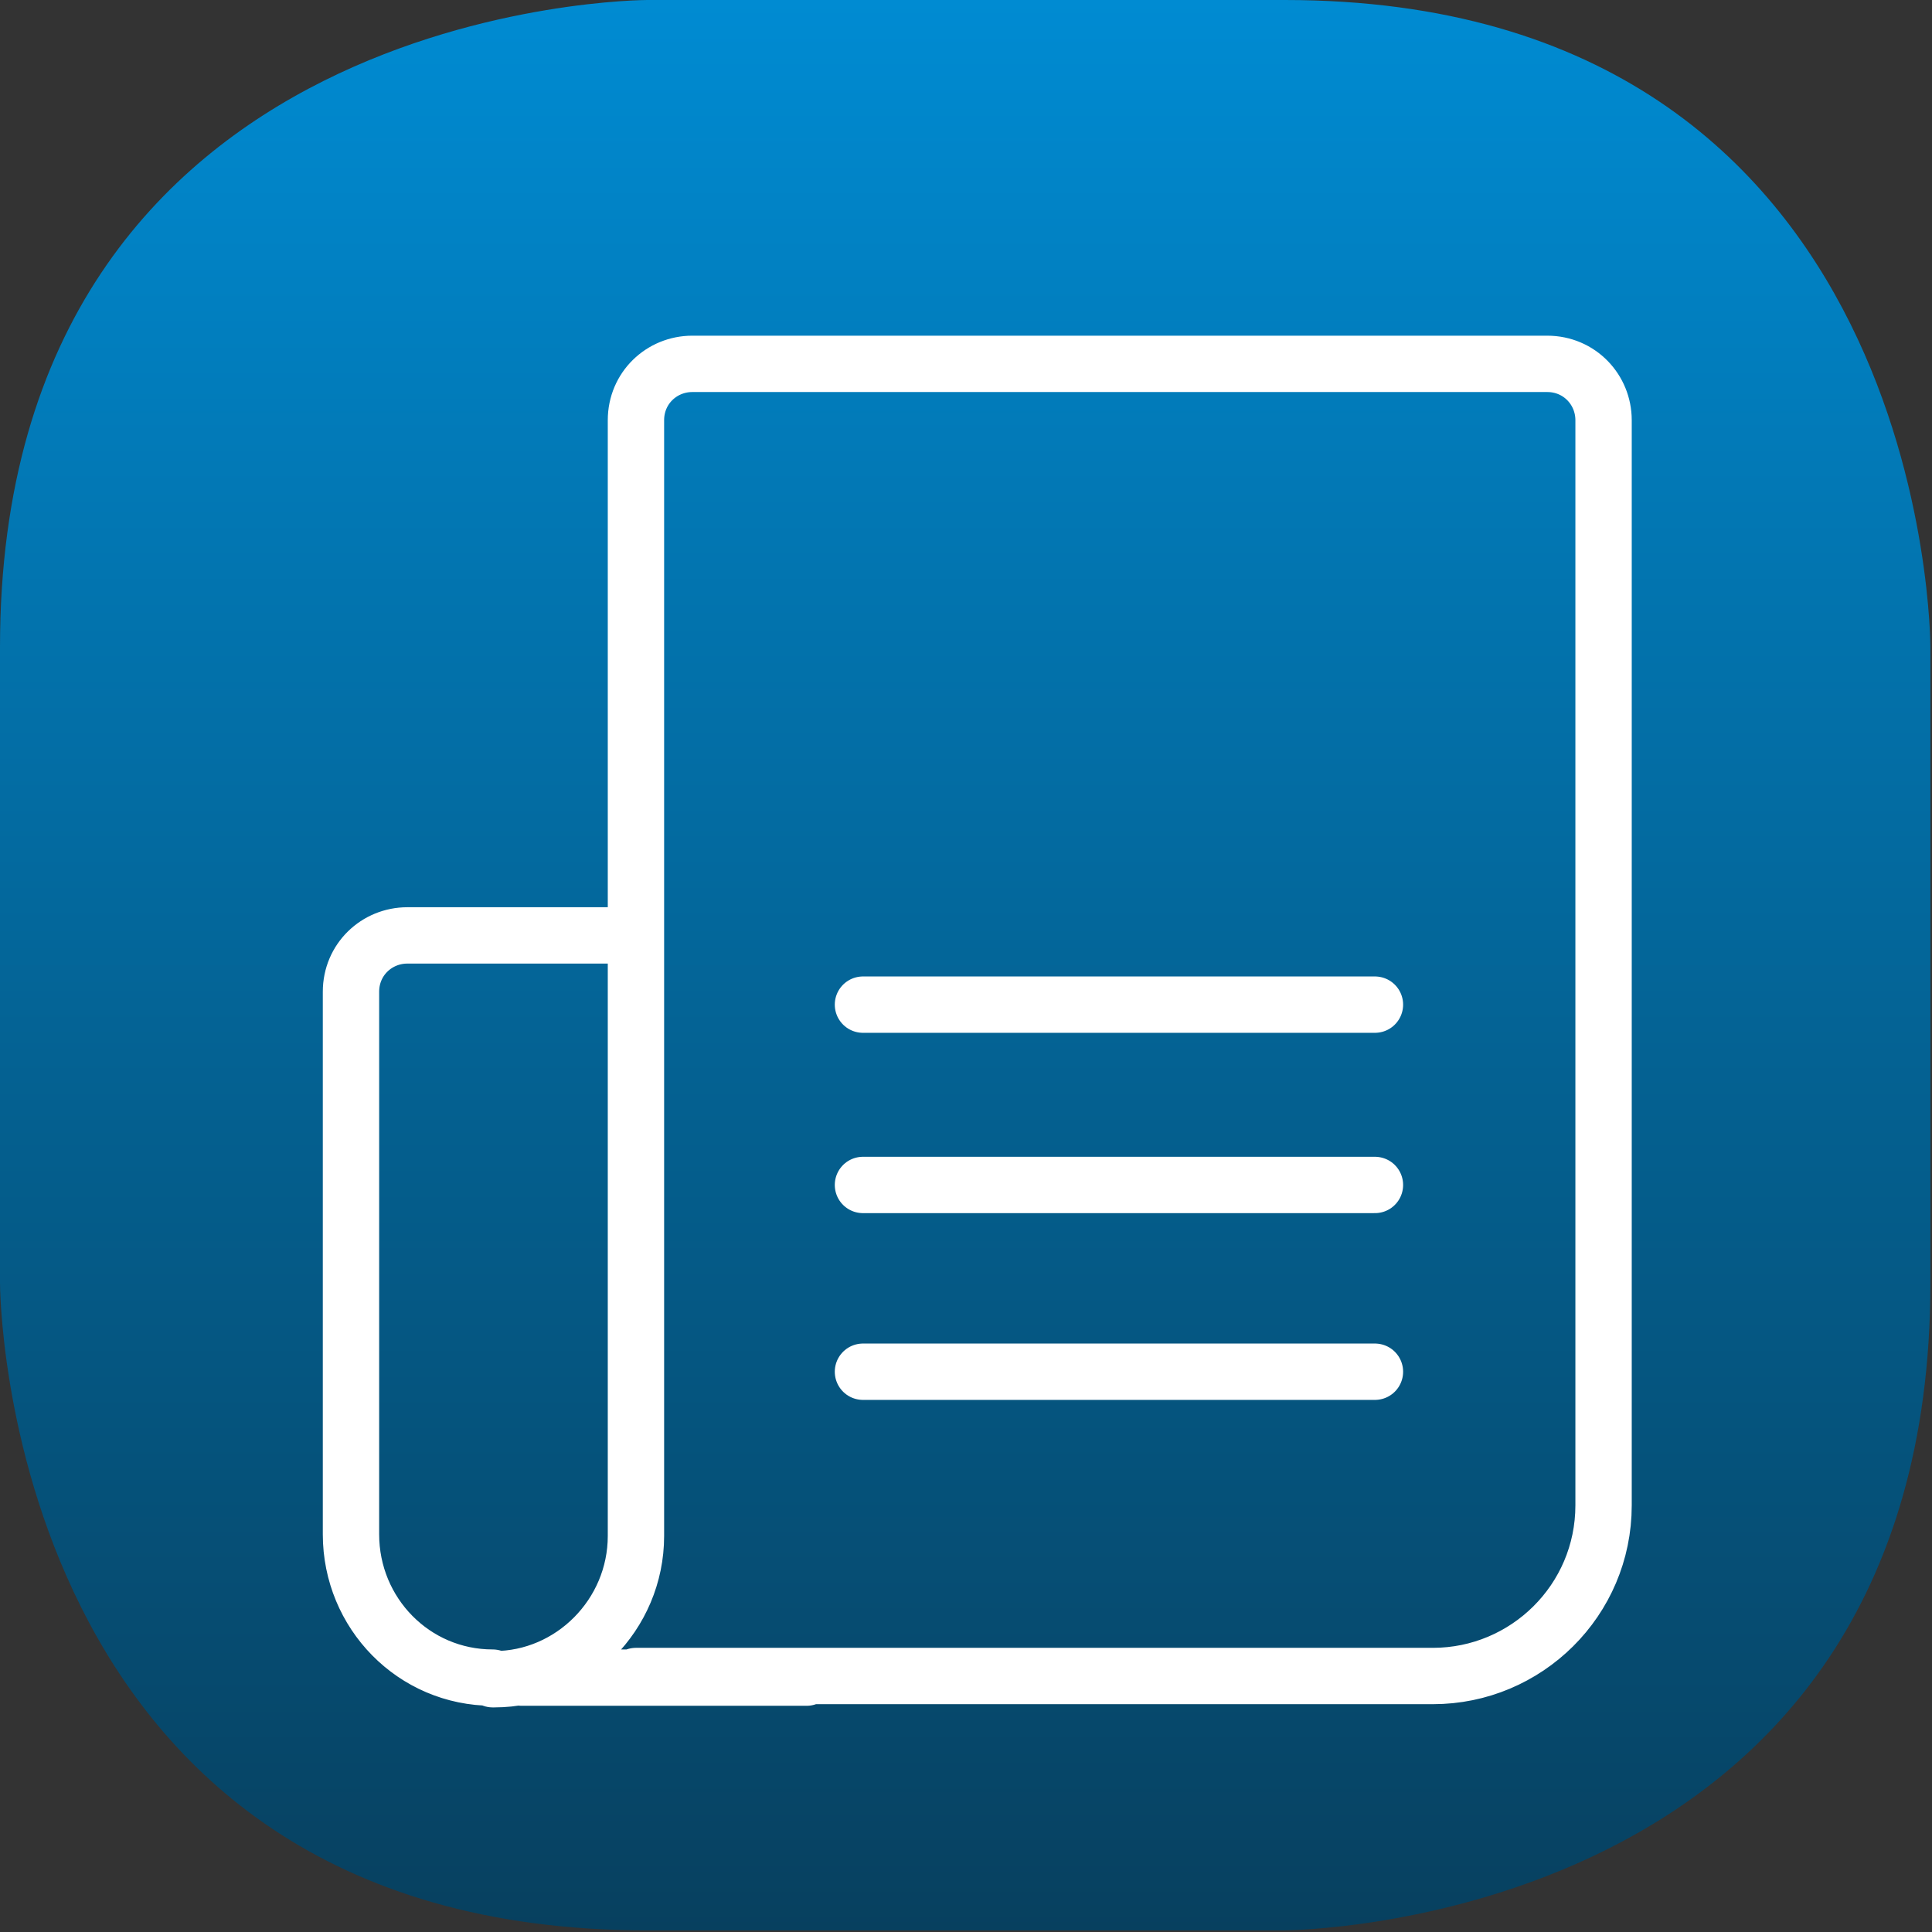 <?xml version="1.0" encoding="UTF-8"?>
<svg xmlns="http://www.w3.org/2000/svg" version="1.1" xmlns:xlink="http://www.w3.org/1999/xlink" viewBox="0 0 120 120">
  <rect x="0" y="0" width="120" height="120" fill="#333333" stroke="none"/>
  <defs>
    <style>
      .cls-1 {
        fill: url(#Sfumatura_senza_nome_13);
      }

      .cls-2 {
        fill-opacity: 0;
        stroke: #fff;
        stroke-linecap: round;
        stroke-linejoin: round;
        stroke-width: 3.5px;
      }
    </style>
    <linearGradient id="Sfumatura_senza_nome_13" data-name="Sfumatura senza nome 13" x1="59.9" y1="722" x2="59.9" y2="841.9" gradientTransform="translate(0 -722)" gradientUnits="userSpaceOnUse">
      <stop offset="0" stop-color="#008bd2"/>
      <stop offset="1" stop-color="#07405f"/>
    </linearGradient>
  </defs>
  <!-- Generator: Adobe Illustrator 28.7.1, SVG Export Plug-In . SVG Version: 1.2.0 Build 142)  -->
  <g>
    <g id="Livello_1">
      <g id="Livello_1-2" data-name="Livello_1">
        <g id="Livello_1-2">
          <path class="cls-1" d="M40.2,0S0,0,0,40.2v39.5s0,40.2,40.2,40.2h39.5s40.2,0,40.2-40.2v-39.5S120,0,79.8,0h-39.6Z"/>
          <path class="cls-2" d="M39.5,93.5V26.1c0-2,1.6-3.5,3.5-3.5h53.1c2,0,3.5,1.6,3.5,3.5v67.4c0,5.9-4.8,10.6-10.6,10.6h-49.5M30.6,104.2c-4.9,0-8.8-4-8.8-8.9v-33.7c0-2,1.6-3.5,3.5-3.5h14.2v37.3c0,4.9-4,8.9-8.8,8.9h-.1ZM50.1,104.2h-17.7M53.6,62.4h31.8M53.6,73.6h31.8M53.6,85.2h31.8"/>
        </g>
      </g>
    </g>
  </g>
</svg>